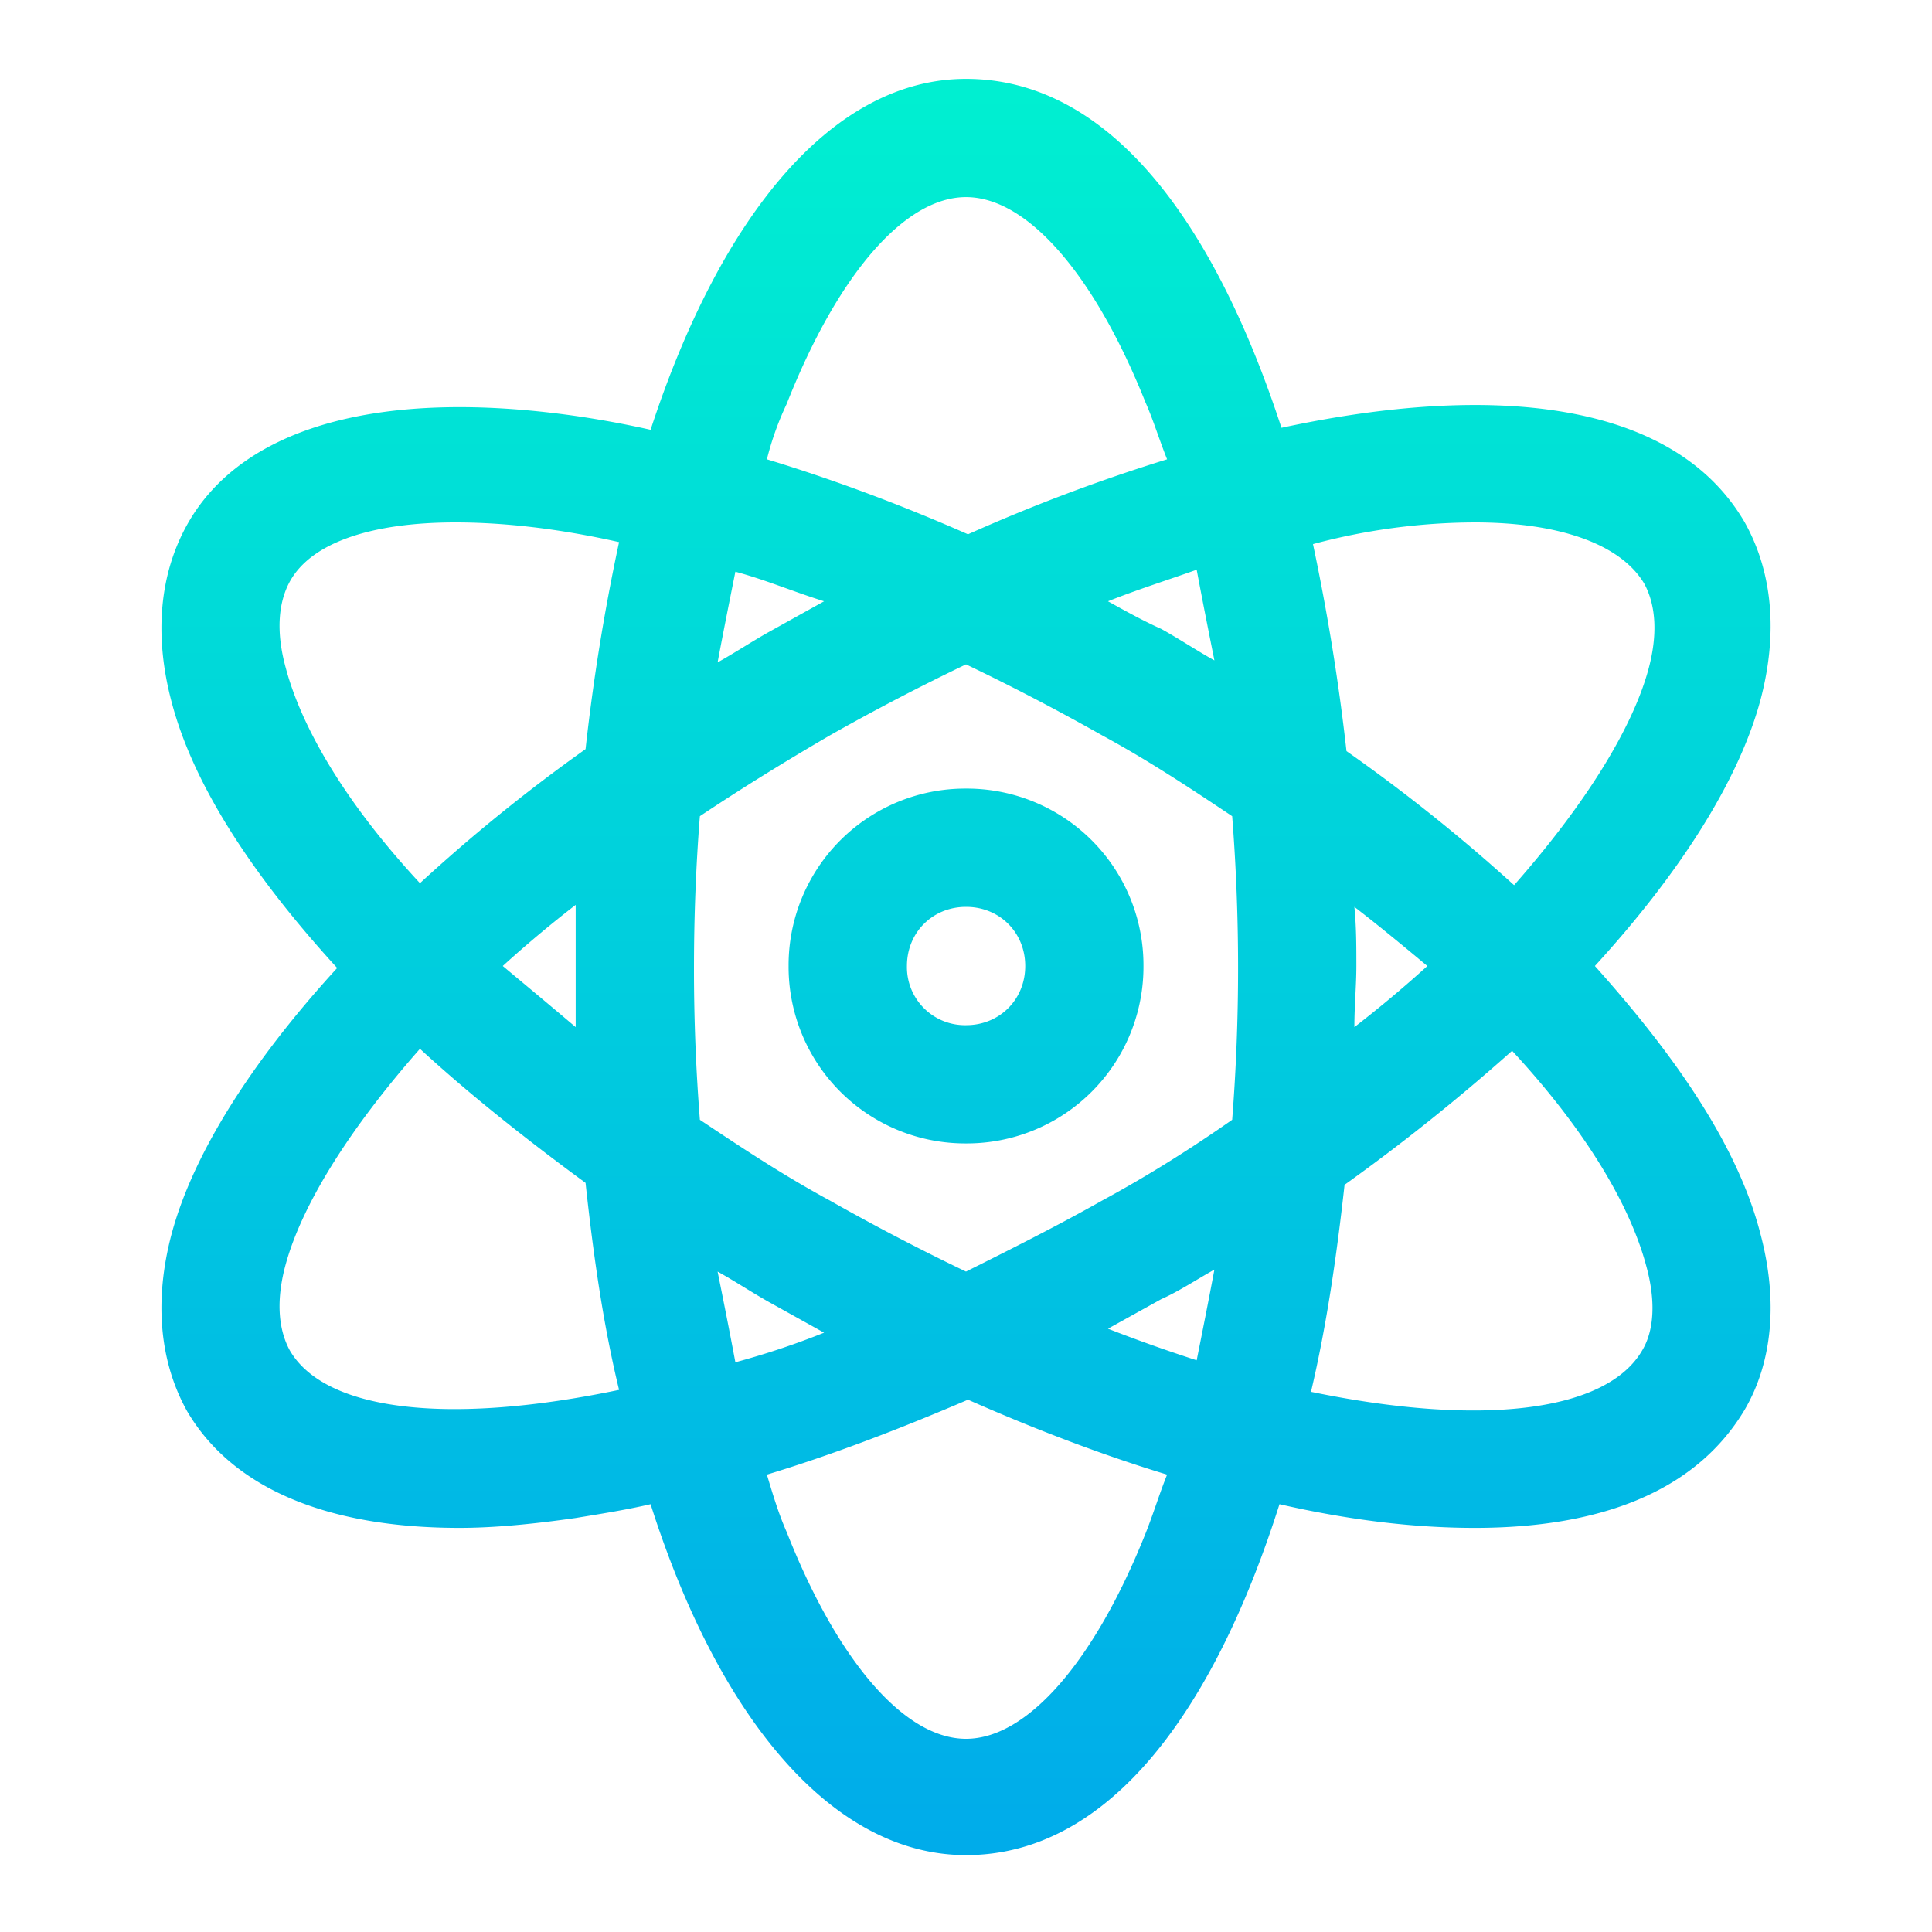 <svg width="35" height="35" viewBox="0 0 35 35" fill="none" xmlns="http://www.w3.org/2000/svg"><path d="M28.893 17.5c1.536-1.679 2.607-3.357 3-4.821.322-1.215.215-2.322-.285-3.215-1.286-2.214-4.572-2.535-8.393-1.714C22 4.036 20.108 1.429 17.5 1.429c-2.393 0-4.428 2.428-5.714 6.357a18.08 18.08 0 00-1.357-.25c-3.5-.5-6.036.178-7.036 1.964-.5.893-.607 2-.285 3.214.392 1.5 1.464 3.143 3 4.822-1.536 1.678-2.608 3.357-3 4.821-.322 1.214-.215 2.322.285 3.214.822 1.393 2.536 2.108 4.929 2.108.643 0 1.357-.072 2.107-.179.428-.071.893-.143 1.357-.25 1.25 3.929 3.322 6.357 5.714 6.357 2.608 0 4.5-2.643 5.679-6.357 1.25.286 2.429.429 3.536.429 2.25 0 4-.643 4.893-2.143.5-.857.607-1.965.285-3.179-.393-1.536-1.464-3.143-3-4.857zM5.25 24.464c-.214-.393-.25-.928-.071-1.571C5.465 21.857 6.286 20.5 7.608 19c.892.821 1.928 1.643 3 2.429.142 1.321.321 2.571.607 3.75-3.072.642-5.322.392-5.965-.715zM9.108 17.5c.392-.357.857-.75 1.321-1.107v2.214c-.464-.393-.893-.75-1.321-1.107zm1.5-3.929a30.57 30.57 0 00-3 2.429c-1.358-1.464-2.143-2.821-2.429-3.893-.179-.643-.143-1.178.071-1.571.393-.715 1.5-1.072 3-1.072.858 0 1.857.107 2.965.357a37.42 37.42 0 00-.607 3.75zM22 11.964c-.321-.178-.642-.393-.964-.571-.321-.143-.643-.322-.964-.5.536-.214 1.107-.393 1.607-.572.107.572.214 1.108.321 1.643zm-7.75-4.643c.929-2.357 2.143-3.75 3.25-3.75 1.108 0 2.322 1.393 3.25 3.715.143.321.25.678.393 1.035a32.056 32.056 0 00-3.607 1.358c-1.214-.536-2.464-1-3.643-1.358a5.38 5.38 0 01.357-1zm-.928 3.036c.536.143 1.036.357 1.607.536l-.964.536c-.322.178-.643.392-.965.571.107-.571.215-1.107.322-1.643zM13 23.036c.322.178.643.393.965.571l.964.536a14.28 14.28 0 01-1.607.536c-.107-.572-.214-1.108-.322-1.643zm7.75 4.75c-.928 2.321-2.142 3.714-3.25 3.714-1.107 0-2.321-1.393-3.25-3.75-.143-.321-.25-.679-.357-1.036 1.179-.357 2.393-.821 3.643-1.357 1.214.536 2.429 1 3.607 1.357-.143.357-.25.715-.393 1.072zm.929-3.143a28.811 28.811 0 01-1.607-.572l.964-.535c.322-.143.643-.357.964-.536-.107.571-.214 1.107-.321 1.643zm.643-4.357c-.714.5-1.5 1-2.357 1.464-.822.464-1.679.893-2.465 1.286a40.634 40.634 0 01-2.464-1.286c-.857-.464-1.607-.964-2.357-1.464a34.671 34.671 0 01-.107-2.75c0-.929.036-1.857.107-2.75.75-.5 1.5-.965 2.357-1.465a40.748 40.748 0 012.464-1.285c.822.393 1.643.821 2.465 1.285.857.465 1.607.965 2.357 1.465a35.398 35.398 0 010 5.5zm4.393-10.822c1.535 0 2.643.393 3.071 1.107.214.393.25.929.072 1.572-.286 1.036-1.108 2.393-2.429 3.893a31.163 31.163 0 00-3.036-2.429 39.163 39.163 0 00-.607-3.75 11.429 11.429 0 012.929-.393zm-2.179 6.965c.464.357.893.714 1.322 1.071-.393.357-.858.75-1.322 1.107 0-.393.036-.75.036-1.107s0-.714-.036-1.071zm5.214 8.035c-.642 1.107-2.892 1.393-6 .75.286-1.214.465-2.464.608-3.75a36.098 36.098 0 003.035-2.428c1.357 1.464 2.143 2.821 2.429 3.893.178.642.143 1.178-.072 1.535z" fill="url(#paint0_linear_842_56)"/><path d="M17.5 14.286a3.2 3.2 0 00-3.214 3.214 3.2 3.2 0 003.214 3.214 3.2 3.2 0 003.215-3.214 3.2 3.2 0 00-3.215-3.214zm0 4.286a1.052 1.052 0 01-1.07-1.072c0-.607.464-1.071 1.071-1.071.608 0 1.072.464 1.072 1.071s-.464 1.072-1.072 1.072z" fill="url(#paint1_linear_842_56)"/><defs><linearGradient id="paint0_linear_842_56" x1="17.5" y1="1.625" x2="17.5" y2="33.414" gradientUnits="userSpaceOnUse"><stop stop-color="#00EFD1"/><stop offset="1" stop-color="#00ACEA"/></linearGradient><linearGradient id="paint1_linear_842_56" x1="17.5" y1="1.625" x2="17.5" y2="33.414" gradientUnits="userSpaceOnUse"><stop stop-color="#00EFD1"/><stop offset="1" stop-color="#00ACEA"/></linearGradient></defs></svg>